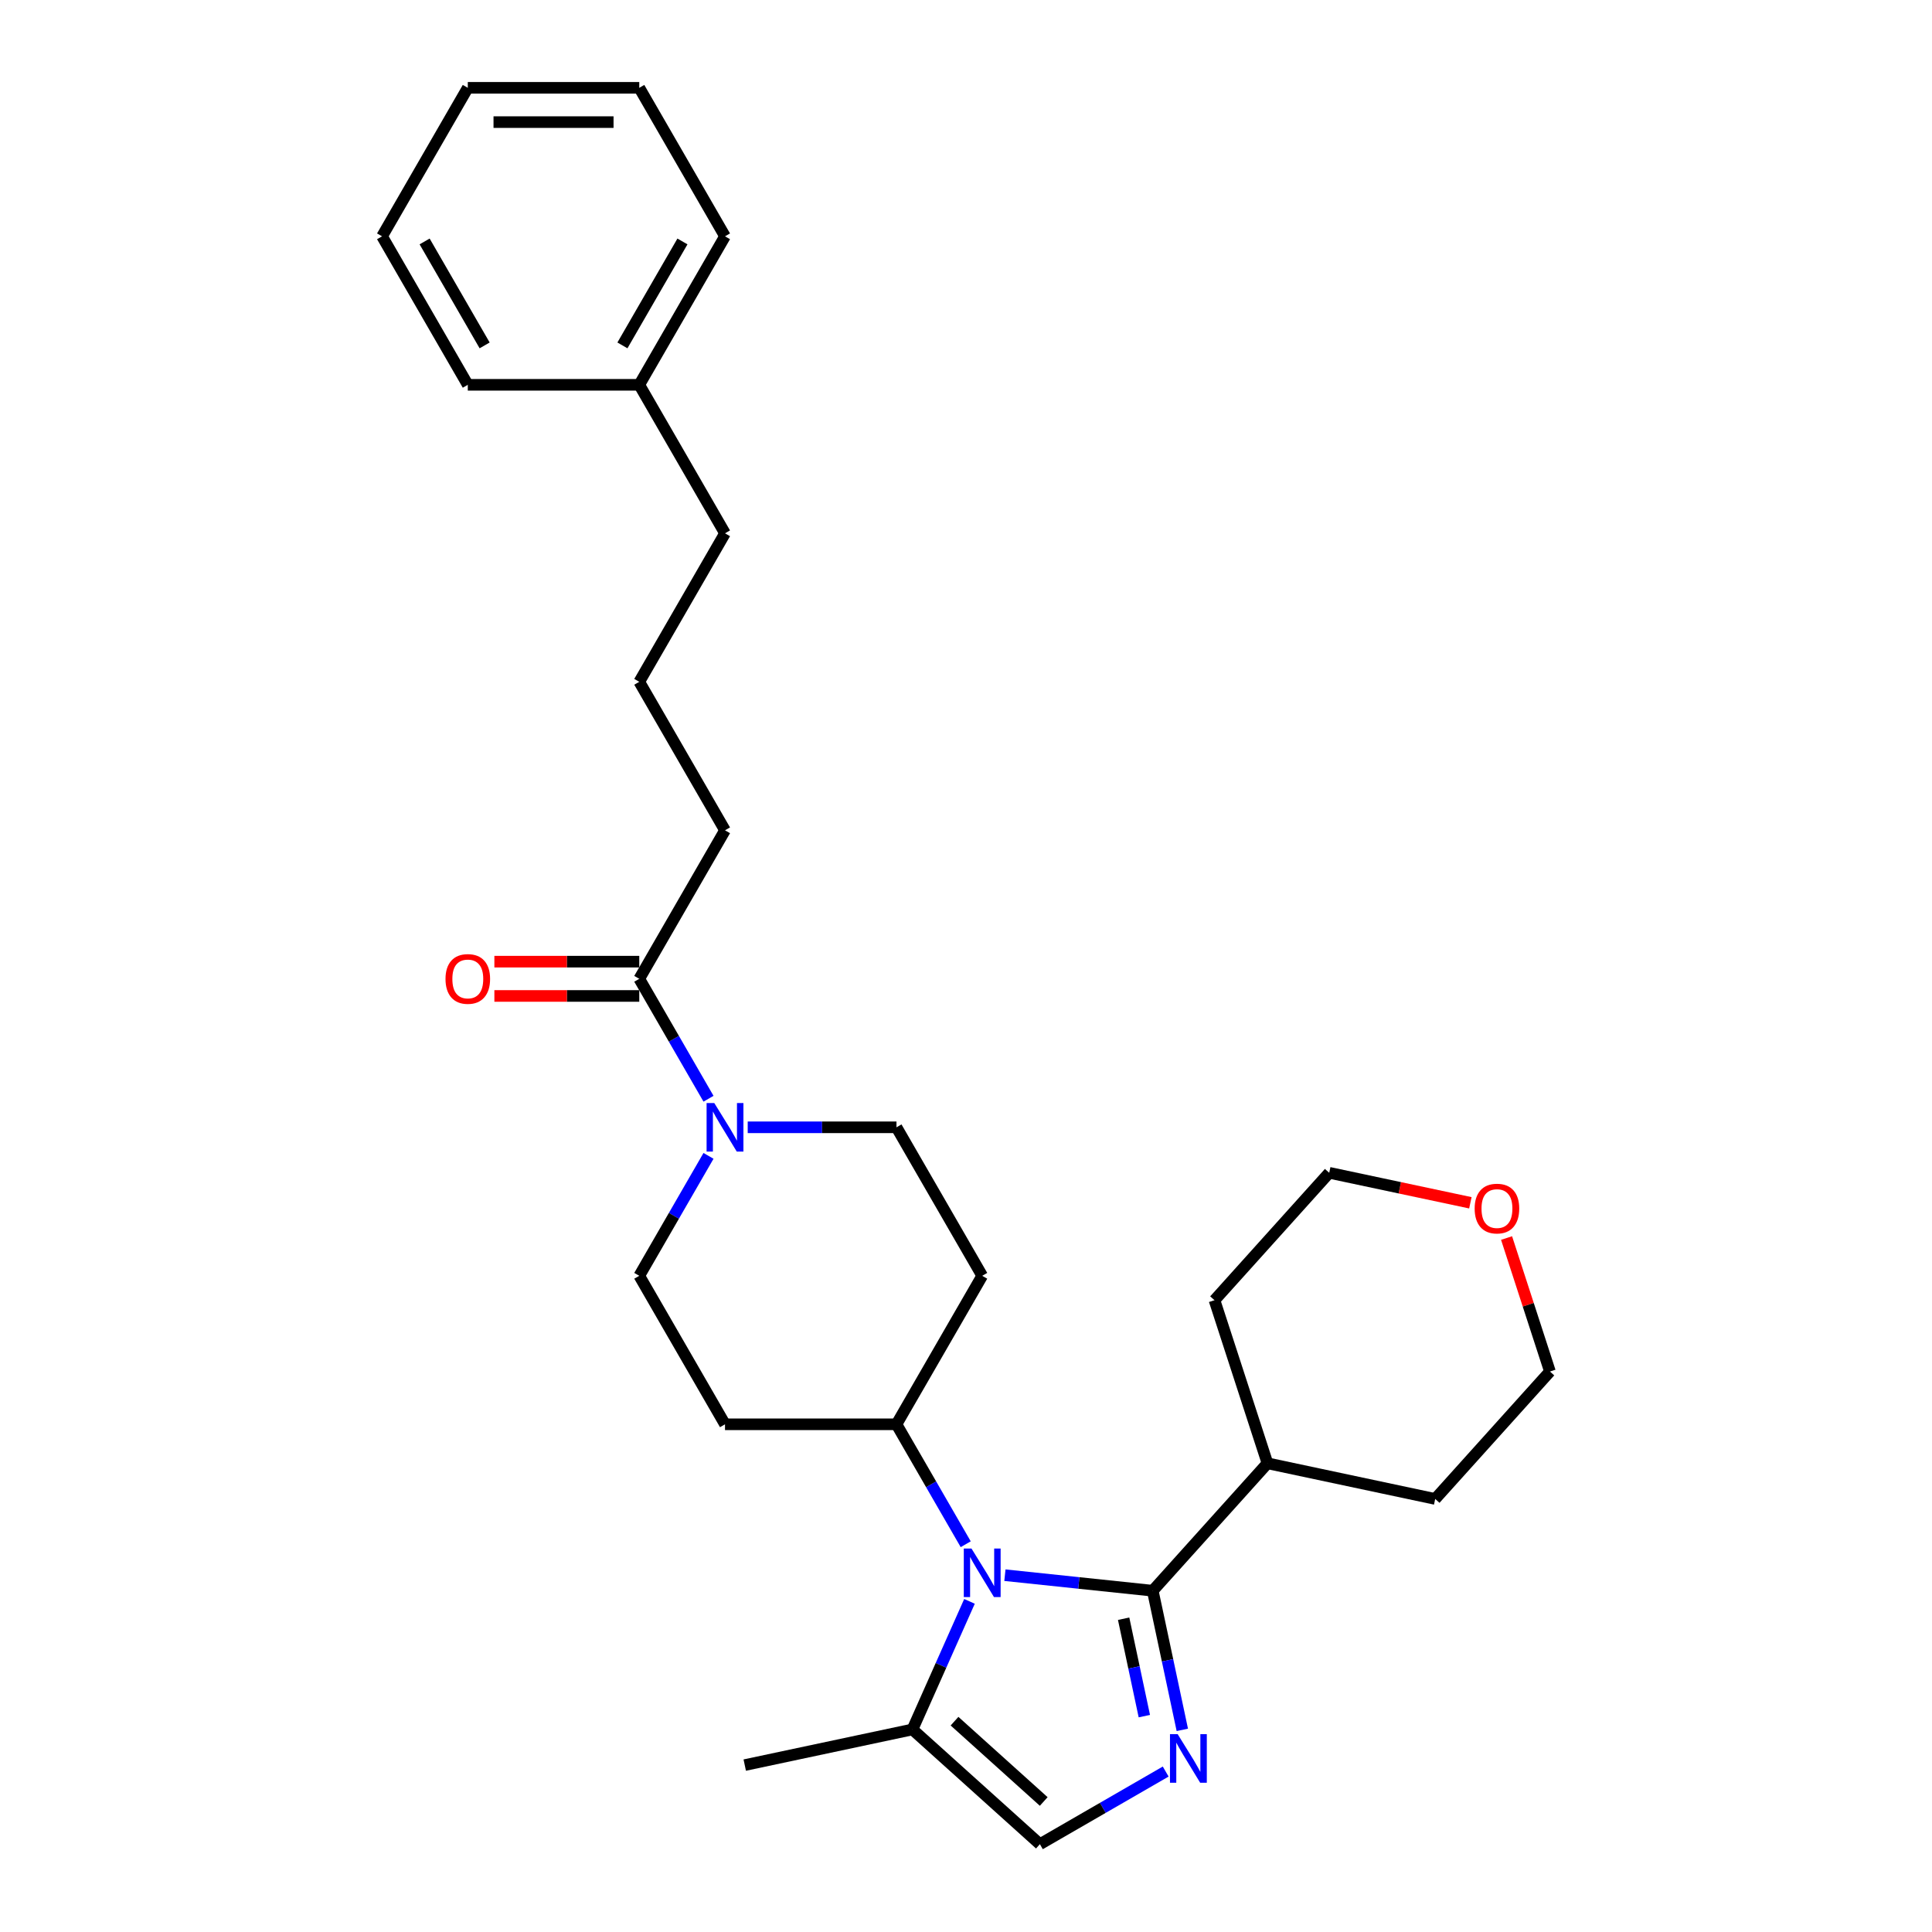 <?xml version='1.0' encoding='iso-8859-1'?>
<svg version='1.1' baseProfile='full'
              xmlns='http://www.w3.org/2000/svg'
                      xmlns:rdkit='http://www.rdkit.org/xml'
                      xmlns:xlink='http://www.w3.org/1999/xlink'
                  xml:space='preserve'
width='1000px' height='1000px' viewBox='0 0 1000 1000'>
<!-- END OF HEADER -->
<rect style='opacity:1.0;fill:#FFFFFF;stroke:none' width='1000' height='1000' x='0' y='0'> </rect>
<path class='bond-0' d='M 596.657,823.355 L 558.399,819.334' style='fill:none;fill-rule:evenodd;stroke:#000000;stroke-width:6px;stroke-linecap:butt;stroke-linejoin:miter;stroke-opacity:1' />
<path class='bond-0' d='M 558.399,819.334 L 520.141,815.313' style='fill:none;fill-rule:evenodd;stroke:#0000FF;stroke-width:6px;stroke-linecap:butt;stroke-linejoin:miter;stroke-opacity:1' />
<path class='bond-1' d='M 596.657,823.355 L 604.312,859.369' style='fill:none;fill-rule:evenodd;stroke:#000000;stroke-width:6px;stroke-linecap:butt;stroke-linejoin:miter;stroke-opacity:1' />
<path class='bond-1' d='M 604.312,859.369 L 611.967,895.383' style='fill:none;fill-rule:evenodd;stroke:#0000FF;stroke-width:6px;stroke-linecap:butt;stroke-linejoin:miter;stroke-opacity:1' />
<path class='bond-1' d='M 581.591,837.85 L 586.949,863.06' style='fill:none;fill-rule:evenodd;stroke:#000000;stroke-width:6px;stroke-linecap:butt;stroke-linejoin:miter;stroke-opacity:1' />
<path class='bond-1' d='M 586.949,863.06 L 592.308,888.269' style='fill:none;fill-rule:evenodd;stroke:#0000FF;stroke-width:6px;stroke-linecap:butt;stroke-linejoin:miter;stroke-opacity:1' />
<path class='bond-11' d='M 596.657,823.355 L 656.044,757.399' style='fill:none;fill-rule:evenodd;stroke:#000000;stroke-width:6px;stroke-linecap:butt;stroke-linejoin:miter;stroke-opacity:1' />
<path class='bond-3' d='M 501.807,828.864 L 487.049,862.011' style='fill:none;fill-rule:evenodd;stroke:#0000FF;stroke-width:6px;stroke-linecap:butt;stroke-linejoin:miter;stroke-opacity:1' />
<path class='bond-3' d='M 487.049,862.011 L 472.291,895.158' style='fill:none;fill-rule:evenodd;stroke:#000000;stroke-width:6px;stroke-linecap:butt;stroke-linejoin:miter;stroke-opacity:1' />
<path class='bond-6' d='M 499.853,799.292 L 481.934,768.254' style='fill:none;fill-rule:evenodd;stroke:#0000FF;stroke-width:6px;stroke-linecap:butt;stroke-linejoin:miter;stroke-opacity:1' />
<path class='bond-6' d='M 481.934,768.254 L 464.014,737.216' style='fill:none;fill-rule:evenodd;stroke:#000000;stroke-width:6px;stroke-linecap:butt;stroke-linejoin:miter;stroke-opacity:1' />
<path class='bond-4' d='M 603.359,916.953 L 570.803,935.749' style='fill:none;fill-rule:evenodd;stroke:#0000FF;stroke-width:6px;stroke-linecap:butt;stroke-linejoin:miter;stroke-opacity:1' />
<path class='bond-4' d='M 570.803,935.749 L 538.247,954.545' style='fill:none;fill-rule:evenodd;stroke:#000000;stroke-width:6px;stroke-linecap:butt;stroke-linejoin:miter;stroke-opacity:1' />
<path class='bond-2' d='M 366.724,598.277 L 348.804,629.315' style='fill:none;fill-rule:evenodd;stroke:#0000FF;stroke-width:6px;stroke-linecap:butt;stroke-linejoin:miter;stroke-opacity:1' />
<path class='bond-2' d='M 348.804,629.315 L 330.884,660.353' style='fill:none;fill-rule:evenodd;stroke:#000000;stroke-width:6px;stroke-linecap:butt;stroke-linejoin:miter;stroke-opacity:1' />
<path class='bond-5' d='M 366.724,568.705 L 348.804,537.667' style='fill:none;fill-rule:evenodd;stroke:#0000FF;stroke-width:6px;stroke-linecap:butt;stroke-linejoin:miter;stroke-opacity:1' />
<path class='bond-5' d='M 348.804,537.667 L 330.884,506.629' style='fill:none;fill-rule:evenodd;stroke:#000000;stroke-width:6px;stroke-linecap:butt;stroke-linejoin:miter;stroke-opacity:1' />
<path class='bond-30' d='M 387.012,583.491 L 425.513,583.491' style='fill:none;fill-rule:evenodd;stroke:#0000FF;stroke-width:6px;stroke-linecap:butt;stroke-linejoin:miter;stroke-opacity:1' />
<path class='bond-30' d='M 425.513,583.491 L 464.014,583.491' style='fill:none;fill-rule:evenodd;stroke:#000000;stroke-width:6px;stroke-linecap:butt;stroke-linejoin:miter;stroke-opacity:1' />
<path class='bond-15' d='M 472.291,895.158 L 385.478,913.611' style='fill:none;fill-rule:evenodd;stroke:#000000;stroke-width:6px;stroke-linecap:butt;stroke-linejoin:miter;stroke-opacity:1' />
<path class='bond-28' d='M 472.291,895.158 L 538.247,954.545' style='fill:none;fill-rule:evenodd;stroke:#000000;stroke-width:6px;stroke-linecap:butt;stroke-linejoin:miter;stroke-opacity:1' />
<path class='bond-28' d='M 494.062,890.875 L 540.231,932.446' style='fill:none;fill-rule:evenodd;stroke:#000000;stroke-width:6px;stroke-linecap:butt;stroke-linejoin:miter;stroke-opacity:1' />
<path class='bond-12' d='M 330.884,497.753 L 293.386,497.753' style='fill:none;fill-rule:evenodd;stroke:#000000;stroke-width:6px;stroke-linecap:butt;stroke-linejoin:miter;stroke-opacity:1' />
<path class='bond-12' d='M 293.386,497.753 L 255.888,497.753' style='fill:none;fill-rule:evenodd;stroke:#FF0000;stroke-width:6px;stroke-linecap:butt;stroke-linejoin:miter;stroke-opacity:1' />
<path class='bond-12' d='M 330.884,515.504 L 293.386,515.504' style='fill:none;fill-rule:evenodd;stroke:#000000;stroke-width:6px;stroke-linecap:butt;stroke-linejoin:miter;stroke-opacity:1' />
<path class='bond-12' d='M 293.386,515.504 L 255.888,515.504' style='fill:none;fill-rule:evenodd;stroke:#FF0000;stroke-width:6px;stroke-linecap:butt;stroke-linejoin:miter;stroke-opacity:1' />
<path class='bond-14' d='M 330.884,506.629 L 375.261,429.766' style='fill:none;fill-rule:evenodd;stroke:#000000;stroke-width:6px;stroke-linecap:butt;stroke-linejoin:miter;stroke-opacity:1' />
<path class='bond-7' d='M 464.014,737.216 L 508.39,660.353' style='fill:none;fill-rule:evenodd;stroke:#000000;stroke-width:6px;stroke-linecap:butt;stroke-linejoin:miter;stroke-opacity:1' />
<path class='bond-8' d='M 464.014,737.216 L 375.261,737.216' style='fill:none;fill-rule:evenodd;stroke:#000000;stroke-width:6px;stroke-linecap:butt;stroke-linejoin:miter;stroke-opacity:1' />
<path class='bond-10' d='M 508.39,660.353 L 464.014,583.491' style='fill:none;fill-rule:evenodd;stroke:#000000;stroke-width:6px;stroke-linecap:butt;stroke-linejoin:miter;stroke-opacity:1' />
<path class='bond-9' d='M 375.261,737.216 L 330.884,660.353' style='fill:none;fill-rule:evenodd;stroke:#000000;stroke-width:6px;stroke-linecap:butt;stroke-linejoin:miter;stroke-opacity:1' />
<path class='bond-20' d='M 656.044,757.399 L 628.618,672.99' style='fill:none;fill-rule:evenodd;stroke:#000000;stroke-width:6px;stroke-linecap:butt;stroke-linejoin:miter;stroke-opacity:1' />
<path class='bond-21' d='M 656.044,757.399 L 742.858,775.852' style='fill:none;fill-rule:evenodd;stroke:#000000;stroke-width:6px;stroke-linecap:butt;stroke-linejoin:miter;stroke-opacity:1' />
<path class='bond-13' d='M 779.796,640.805 L 791.021,675.35' style='fill:none;fill-rule:evenodd;stroke:#FF0000;stroke-width:6px;stroke-linecap:butt;stroke-linejoin:miter;stroke-opacity:1' />
<path class='bond-13' d='M 791.021,675.35 L 802.245,709.896' style='fill:none;fill-rule:evenodd;stroke:#000000;stroke-width:6px;stroke-linecap:butt;stroke-linejoin:miter;stroke-opacity:1' />
<path class='bond-29' d='M 761.062,622.562 L 724.534,614.798' style='fill:none;fill-rule:evenodd;stroke:#FF0000;stroke-width:6px;stroke-linecap:butt;stroke-linejoin:miter;stroke-opacity:1' />
<path class='bond-29' d='M 724.534,614.798 L 688.006,607.034' style='fill:none;fill-rule:evenodd;stroke:#000000;stroke-width:6px;stroke-linecap:butt;stroke-linejoin:miter;stroke-opacity:1' />
<path class='bond-17' d='M 375.261,429.766 L 330.884,352.904' style='fill:none;fill-rule:evenodd;stroke:#000000;stroke-width:6px;stroke-linecap:butt;stroke-linejoin:miter;stroke-opacity:1' />
<path class='bond-16' d='M 330.884,199.179 L 375.261,276.042' style='fill:none;fill-rule:evenodd;stroke:#000000;stroke-width:6px;stroke-linecap:butt;stroke-linejoin:miter;stroke-opacity:1' />
<path class='bond-23' d='M 330.884,199.179 L 375.261,122.317' style='fill:none;fill-rule:evenodd;stroke:#000000;stroke-width:6px;stroke-linecap:butt;stroke-linejoin:miter;stroke-opacity:1' />
<path class='bond-23' d='M 322.168,178.775 L 353.232,124.971' style='fill:none;fill-rule:evenodd;stroke:#000000;stroke-width:6px;stroke-linecap:butt;stroke-linejoin:miter;stroke-opacity:1' />
<path class='bond-24' d='M 330.884,199.179 L 242.131,199.179' style='fill:none;fill-rule:evenodd;stroke:#000000;stroke-width:6px;stroke-linecap:butt;stroke-linejoin:miter;stroke-opacity:1' />
<path class='bond-22' d='M 330.884,352.904 L 375.261,276.042' style='fill:none;fill-rule:evenodd;stroke:#000000;stroke-width:6px;stroke-linecap:butt;stroke-linejoin:miter;stroke-opacity:1' />
<path class='bond-18' d='M 688.006,607.034 L 628.618,672.99' style='fill:none;fill-rule:evenodd;stroke:#000000;stroke-width:6px;stroke-linecap:butt;stroke-linejoin:miter;stroke-opacity:1' />
<path class='bond-19' d='M 802.245,709.896 L 742.858,775.852' style='fill:none;fill-rule:evenodd;stroke:#000000;stroke-width:6px;stroke-linecap:butt;stroke-linejoin:miter;stroke-opacity:1' />
<path class='bond-26' d='M 375.261,122.317 L 330.884,45.455' style='fill:none;fill-rule:evenodd;stroke:#000000;stroke-width:6px;stroke-linecap:butt;stroke-linejoin:miter;stroke-opacity:1' />
<path class='bond-25' d='M 242.131,199.179 L 197.755,122.317' style='fill:none;fill-rule:evenodd;stroke:#000000;stroke-width:6px;stroke-linecap:butt;stroke-linejoin:miter;stroke-opacity:1' />
<path class='bond-25' d='M 250.847,178.775 L 219.784,124.971' style='fill:none;fill-rule:evenodd;stroke:#000000;stroke-width:6px;stroke-linecap:butt;stroke-linejoin:miter;stroke-opacity:1' />
<path class='bond-27' d='M 197.755,122.317 L 242.131,45.455' style='fill:none;fill-rule:evenodd;stroke:#000000;stroke-width:6px;stroke-linecap:butt;stroke-linejoin:miter;stroke-opacity:1' />
<path class='bond-31' d='M 330.884,45.455 L 242.131,45.455' style='fill:none;fill-rule:evenodd;stroke:#000000;stroke-width:6px;stroke-linecap:butt;stroke-linejoin:miter;stroke-opacity:1' />
<path class='bond-31' d='M 317.571,63.205 L 255.444,63.205' style='fill:none;fill-rule:evenodd;stroke:#000000;stroke-width:6px;stroke-linecap:butt;stroke-linejoin:miter;stroke-opacity:1' />
<path  class='atom-1' d='M 502.834 801.511
L 511.071 814.824
Q 511.887 816.137, 513.201 818.516
Q 514.514 820.894, 514.585 821.036
L 514.585 801.511
L 517.922 801.511
L 517.922 826.646
L 514.479 826.646
L 505.639 812.09
Q 504.609 810.386, 503.509 808.433
Q 502.444 806.481, 502.124 805.877
L 502.124 826.646
L 498.858 826.646
L 498.858 801.511
L 502.834 801.511
' fill='#0000FF'/>
<path  class='atom-2' d='M 609.554 897.602
L 617.79 910.914
Q 618.607 912.228, 619.92 914.607
Q 621.234 916.985, 621.305 917.127
L 621.305 897.602
L 624.642 897.602
L 624.642 922.736
L 621.198 922.736
L 612.358 908.181
Q 611.329 906.477, 610.228 904.524
Q 609.163 902.572, 608.844 901.968
L 608.844 922.736
L 605.578 922.736
L 605.578 897.602
L 609.554 897.602
' fill='#0000FF'/>
<path  class='atom-3' d='M 369.705 570.924
L 377.941 584.237
Q 378.758 585.55, 380.071 587.929
Q 381.385 590.307, 381.456 590.449
L 381.456 570.924
L 384.793 570.924
L 384.793 596.059
L 381.349 596.059
L 372.509 581.503
Q 371.48 579.799, 370.379 577.846
Q 369.314 575.894, 368.995 575.29
L 368.995 596.059
L 365.729 596.059
L 365.729 570.924
L 369.705 570.924
' fill='#0000FF'/>
<path  class='atom-13' d='M 230.593 506.7
Q 230.593 500.665, 233.575 497.292
Q 236.558 493.919, 242.131 493.919
Q 247.705 493.919, 250.687 497.292
Q 253.669 500.665, 253.669 506.7
Q 253.669 512.806, 250.651 516.285
Q 247.634 519.729, 242.131 519.729
Q 236.593 519.729, 233.575 516.285
Q 230.593 512.841, 230.593 506.7
M 242.131 516.889
Q 245.965 516.889, 248.024 514.332
Q 250.119 511.741, 250.119 506.7
Q 250.119 501.765, 248.024 499.28
Q 245.965 496.759, 242.131 496.759
Q 238.297 496.759, 236.202 499.244
Q 234.143 501.73, 234.143 506.7
Q 234.143 511.776, 236.202 514.332
Q 238.297 516.889, 242.131 516.889
' fill='#FF0000'/>
<path  class='atom-14' d='M 763.281 625.557
Q 763.281 619.522, 766.263 616.15
Q 769.245 612.777, 774.819 612.777
Q 780.393 612.777, 783.375 616.15
Q 786.357 619.522, 786.357 625.557
Q 786.357 631.664, 783.339 635.143
Q 780.322 638.586, 774.819 638.586
Q 769.281 638.586, 766.263 635.143
Q 763.281 631.699, 763.281 625.557
M 774.819 635.746
Q 778.653 635.746, 780.712 633.19
Q 782.807 630.599, 782.807 625.557
Q 782.807 620.623, 780.712 618.138
Q 778.653 615.617, 774.819 615.617
Q 770.985 615.617, 768.89 618.102
Q 766.831 620.587, 766.831 625.557
Q 766.831 630.634, 768.89 633.19
Q 770.985 635.746, 774.819 635.746
' fill='#FF0000'/>
</svg>
